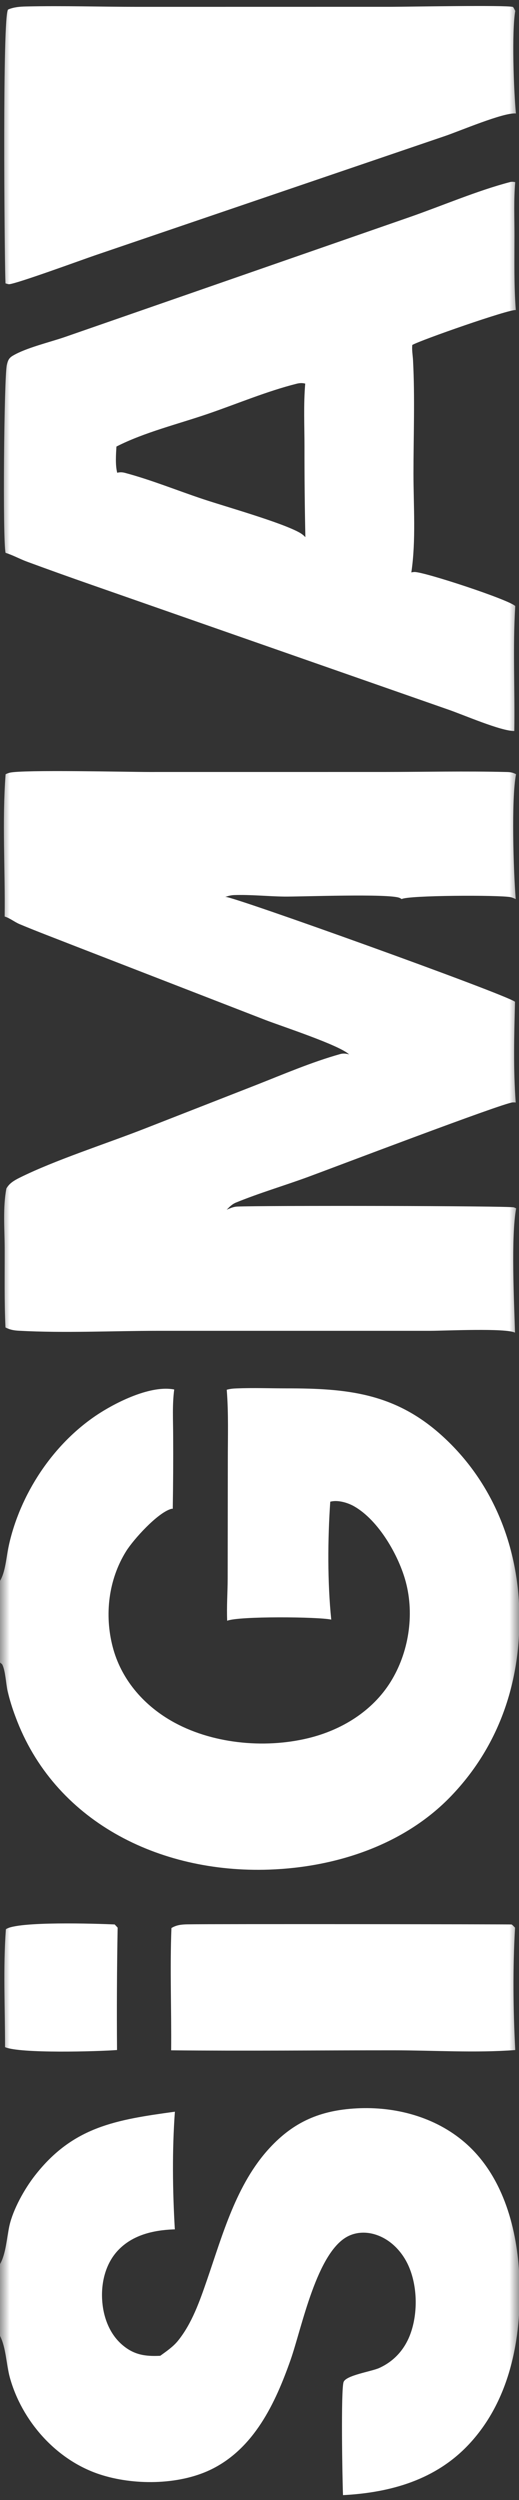 <svg width="27" height="130" viewBox="0 0 27 130" fill="none" xmlns="http://www.w3.org/2000/svg">
<rect x="0" y="0" width="27" height="130" fill="#333333" stroke="none"/>
<g clip-path="url(#clip0_11126_108315)">
<mask id="mask0_11126_108315" style="mask-type:luminance" maskUnits="userSpaceOnUse" x="0" y="-2" width="27" height="133">
<path d="M-5.81361e-06 -2L0 131L27 131L27 -2L-5.81361e-06 -2Z" fill="white"/>
</mask>
<g mask="url(#mask0_11126_108315)">
<path d="M0.262 106.451C0.264 104.42 0.157 102.346 0.306 100.321C0.891 99.893 5.05 100.031 5.965 100.071L6.12 100.236C6.082 102.357 6.071 104.479 6.088 106.601C5.083 106.677 1.034 106.792 0.262 106.451Z" fill="white"/>
<path d="M8.904 106.616C8.924 104.5 8.836 102.371 8.919 100.258C9.172 100.101 9.438 100.072 9.732 100.066C11.081 100.041 26.595 100.062 26.614 100.072C26.672 100.103 26.745 100.192 26.795 100.239C26.674 102.316 26.697 104.524 26.805 106.602C24.738 106.759 22.55 106.616 20.472 106.616C16.617 106.615 12.759 106.654 8.904 106.616Z" fill="white"/>
<path d="M0.285 14.736L0.275 14.436C0.235 12.975 0.118 0.803 0.42 0.496C0.722 0.368 1.036 0.344 1.361 0.337C3.291 0.294 5.242 0.356 7.175 0.356L20.359 0.354C21.142 0.354 26.342 0.256 26.68 0.361C26.713 0.371 26.784 0.531 26.805 0.569C26.619 1.641 26.726 4.75 26.841 5.902C26.213 5.829 23.868 6.835 23.113 7.086L4.942 13.278C4.346 13.48 0.819 14.774 0.468 14.779C0.418 14.78 0.336 14.748 0.285 14.736Z" fill="white"/>
<path d="M-3.62009e-07 121.465L-5.25112e-07 117.734C0.313 117.194 0.353 116.344 0.49 115.737C0.684 114.879 1.272 113.827 1.813 113.132C3.8 110.579 6.042 110.229 9.098 109.808C8.952 111.814 8.979 113.919 9.095 115.926C9.068 115.926 9.042 115.927 9.015 115.928C7.951 115.972 6.895 116.226 6.151 117.006C5.506 117.683 5.268 118.642 5.311 119.54C5.351 120.41 5.659 121.322 6.346 121.92C6.953 122.448 7.541 122.541 8.337 122.501C8.66 122.266 9.005 122.032 9.256 121.723C9.99 120.817 10.393 119.646 10.766 118.567C11.576 116.224 12.288 113.575 14.029 111.693C15.285 110.334 16.659 109.737 18.544 109.635C20.571 109.525 22.64 110.084 24.171 111.401C26.113 113.071 26.863 115.734 27.005 118.151C27.187 121.272 26.643 124.693 24.401 127.096C22.677 128.944 20.34 129.615 17.844 129.747C17.81 128.925 17.73 124.27 17.874 123.866C18.001 123.511 19.323 123.321 19.734 123.133C20.523 122.773 21.061 122.15 21.35 121.364C21.759 120.252 21.722 118.755 21.187 117.685C20.858 117.026 20.289 116.445 19.558 116.205C19.091 116.051 18.581 116.055 18.135 116.269C16.478 117.064 15.703 121.048 15.113 122.724C14.332 124.938 13.223 127.353 10.92 128.441C9.253 129.228 6.93 129.24 5.191 128.668C2.893 127.913 1.125 125.858 0.51 123.622C0.323 122.941 0.319 122.093 -3.62009e-07 121.465Z" fill="white"/>
<path d="M-4.71127e-07 86.451L-6.56791e-07 82.204C0.277 81.76 0.331 80.975 0.438 80.463C1.01 77.733 2.767 75.024 5.203 73.472C6.152 72.868 7.871 72.021 9.063 72.253C8.957 73.049 9.007 73.876 9.008 74.679C9.015 75.938 9.008 77.197 8.987 78.456C8.957 78.456 8.926 78.456 8.897 78.465C8.187 78.673 6.943 80.053 6.563 80.661C5.639 82.142 5.429 83.976 5.863 85.641C6.29 87.282 7.416 88.622 8.91 89.483C10.958 90.665 13.709 90.946 16.026 90.387C17.792 89.961 19.381 88.967 20.321 87.456C21.264 85.94 21.567 83.979 21.112 82.266C20.753 80.909 19.707 79.055 18.415 78.324C18.087 78.138 17.579 77.987 17.194 78.085C17.189 78.087 17.185 78.088 17.181 78.089C17.047 80.026 17.033 82.288 17.233 84.22C16.587 84.071 12.396 84.033 11.819 84.28C11.787 83.556 11.842 82.814 11.844 82.088L11.852 75.964C11.851 74.738 11.893 73.49 11.796 72.267C11.964 72.219 12.133 72.203 12.309 72.197C13.174 72.162 14.048 72.195 14.915 72.195C18.02 72.193 20.486 72.434 22.903 74.575C25.52 76.894 26.866 80.142 27.008 83.525C27.161 87.196 26.074 90.687 23.453 93.41C21.036 95.921 17.508 97.094 14.017 97.219C8.244 97.425 2.8 94.676 0.804 89.266C0.64 88.833 0.504 88.392 0.396 87.942C0.309 87.56 0.285 86.888 0.118 86.556C0.103 86.528 -4.71127e-07 86.451 -4.71127e-07 86.451Z" fill="white"/>
<path d="M0.289 28.748C0.134 28.072 0.209 19.619 0.356 18.976C0.406 18.756 0.457 18.622 0.662 18.5C1.35 18.087 2.59 17.797 3.387 17.521L9.934 15.246L21.301 11.293C22.959 10.716 24.861 9.902 26.539 9.467C26.625 9.445 26.717 9.453 26.804 9.471C26.723 10.386 26.766 11.342 26.765 12.261C26.765 13.546 26.736 14.841 26.834 16.123C26.499 16.07 21.877 17.688 21.449 17.938C21.419 18.181 21.473 18.485 21.487 18.733C21.588 20.682 21.51 22.673 21.51 24.627C21.51 26.313 21.646 28.101 21.399 29.767C21.455 29.753 21.514 29.744 21.572 29.744C22.092 29.744 26.462 31.177 26.805 31.515C26.674 33.666 26.791 35.854 26.756 38.012C26.051 38.02 24.073 37.153 23.282 36.885L4.807 30.426C3.666 30.028 2.529 29.621 1.396 29.203C1.021 29.064 0.671 28.866 0.289 28.748ZM6.097 24.584C6.231 24.55 6.357 24.552 6.491 24.587C7.868 24.952 9.236 25.514 10.589 25.963C11.778 26.358 14.622 27.161 15.575 27.691C15.689 27.754 15.801 27.839 15.887 27.934C15.853 26.373 15.838 24.813 15.84 23.252C15.841 22.161 15.786 21.035 15.879 19.948C15.725 19.907 15.585 19.915 15.431 19.954C13.885 20.343 12.337 20.998 10.827 21.516C9.284 22.046 7.495 22.484 6.057 23.221C6.032 23.64 5.994 24.179 6.097 24.584Z" fill="white"/>
<path d="M0.242 47.66C0.273 45.21 0.107 42.702 0.291 40.262C0.358 40.225 0.432 40.2 0.506 40.181C1.151 40.016 6.726 40.144 7.768 40.144L19.942 40.143C22.078 40.141 24.23 40.091 26.365 40.145C26.548 40.149 26.685 40.17 26.847 40.26C26.594 41.504 26.715 45.395 26.831 46.754C26.827 46.752 26.823 46.749 26.818 46.748C26.811 46.744 26.803 46.741 26.796 46.738C26.722 46.704 26.647 46.67 26.566 46.653C26.002 46.535 21.216 46.552 20.898 46.752C20.865 46.73 20.83 46.71 20.794 46.693C20.273 46.454 15.623 46.633 14.786 46.622C13.921 46.61 13.035 46.514 12.173 46.544C12.016 46.549 11.848 46.595 11.701 46.646C11.713 46.644 11.724 46.641 11.736 46.64C12.071 46.591 26.221 51.672 26.793 52.092C26.749 53.828 26.7 55.6 26.83 57.332C26.777 57.325 26.724 57.323 26.671 57.325C26.174 57.35 17.159 60.786 15.994 61.212C14.762 61.662 13.473 62.042 12.264 62.538C12.078 62.615 11.928 62.764 11.794 62.907C11.849 62.881 11.904 62.857 11.96 62.835C12.08 62.788 12.204 62.748 12.335 62.742C13.548 62.684 26.539 62.701 26.741 62.784C26.779 62.8 26.816 62.816 26.852 62.836C26.581 64.298 26.746 67.695 26.793 69.299C26.324 69.049 23.162 69.201 22.38 69.202L8.252 69.202C5.852 69.203 3.376 69.328 0.984 69.198C0.726 69.185 0.515 69.147 0.284 69.028C0.22 67.661 0.247 66.282 0.243 64.913C0.24 63.901 0.142 62.797 0.332 61.803C0.48 61.536 0.74 61.381 1.011 61.246C2.865 60.322 5.531 59.472 7.551 58.679L13.322 56.421C14.749 55.859 16.209 55.231 17.69 54.814C17.856 54.767 18 54.782 18.162 54.831C17.672 54.353 14.659 53.367 13.812 53.041L3.827 49.166C2.894 48.799 1.952 48.446 1.028 48.059C0.755 47.945 0.522 47.744 0.242 47.66Z" fill="white"/>
</g>
</g>
<defs>
<clipPath id="clip0_11126_108315">
<rect width="130" height="27" fill="white" transform="translate(0 130) rotate(-90)"/>
</clipPath>
</defs>
</svg>
